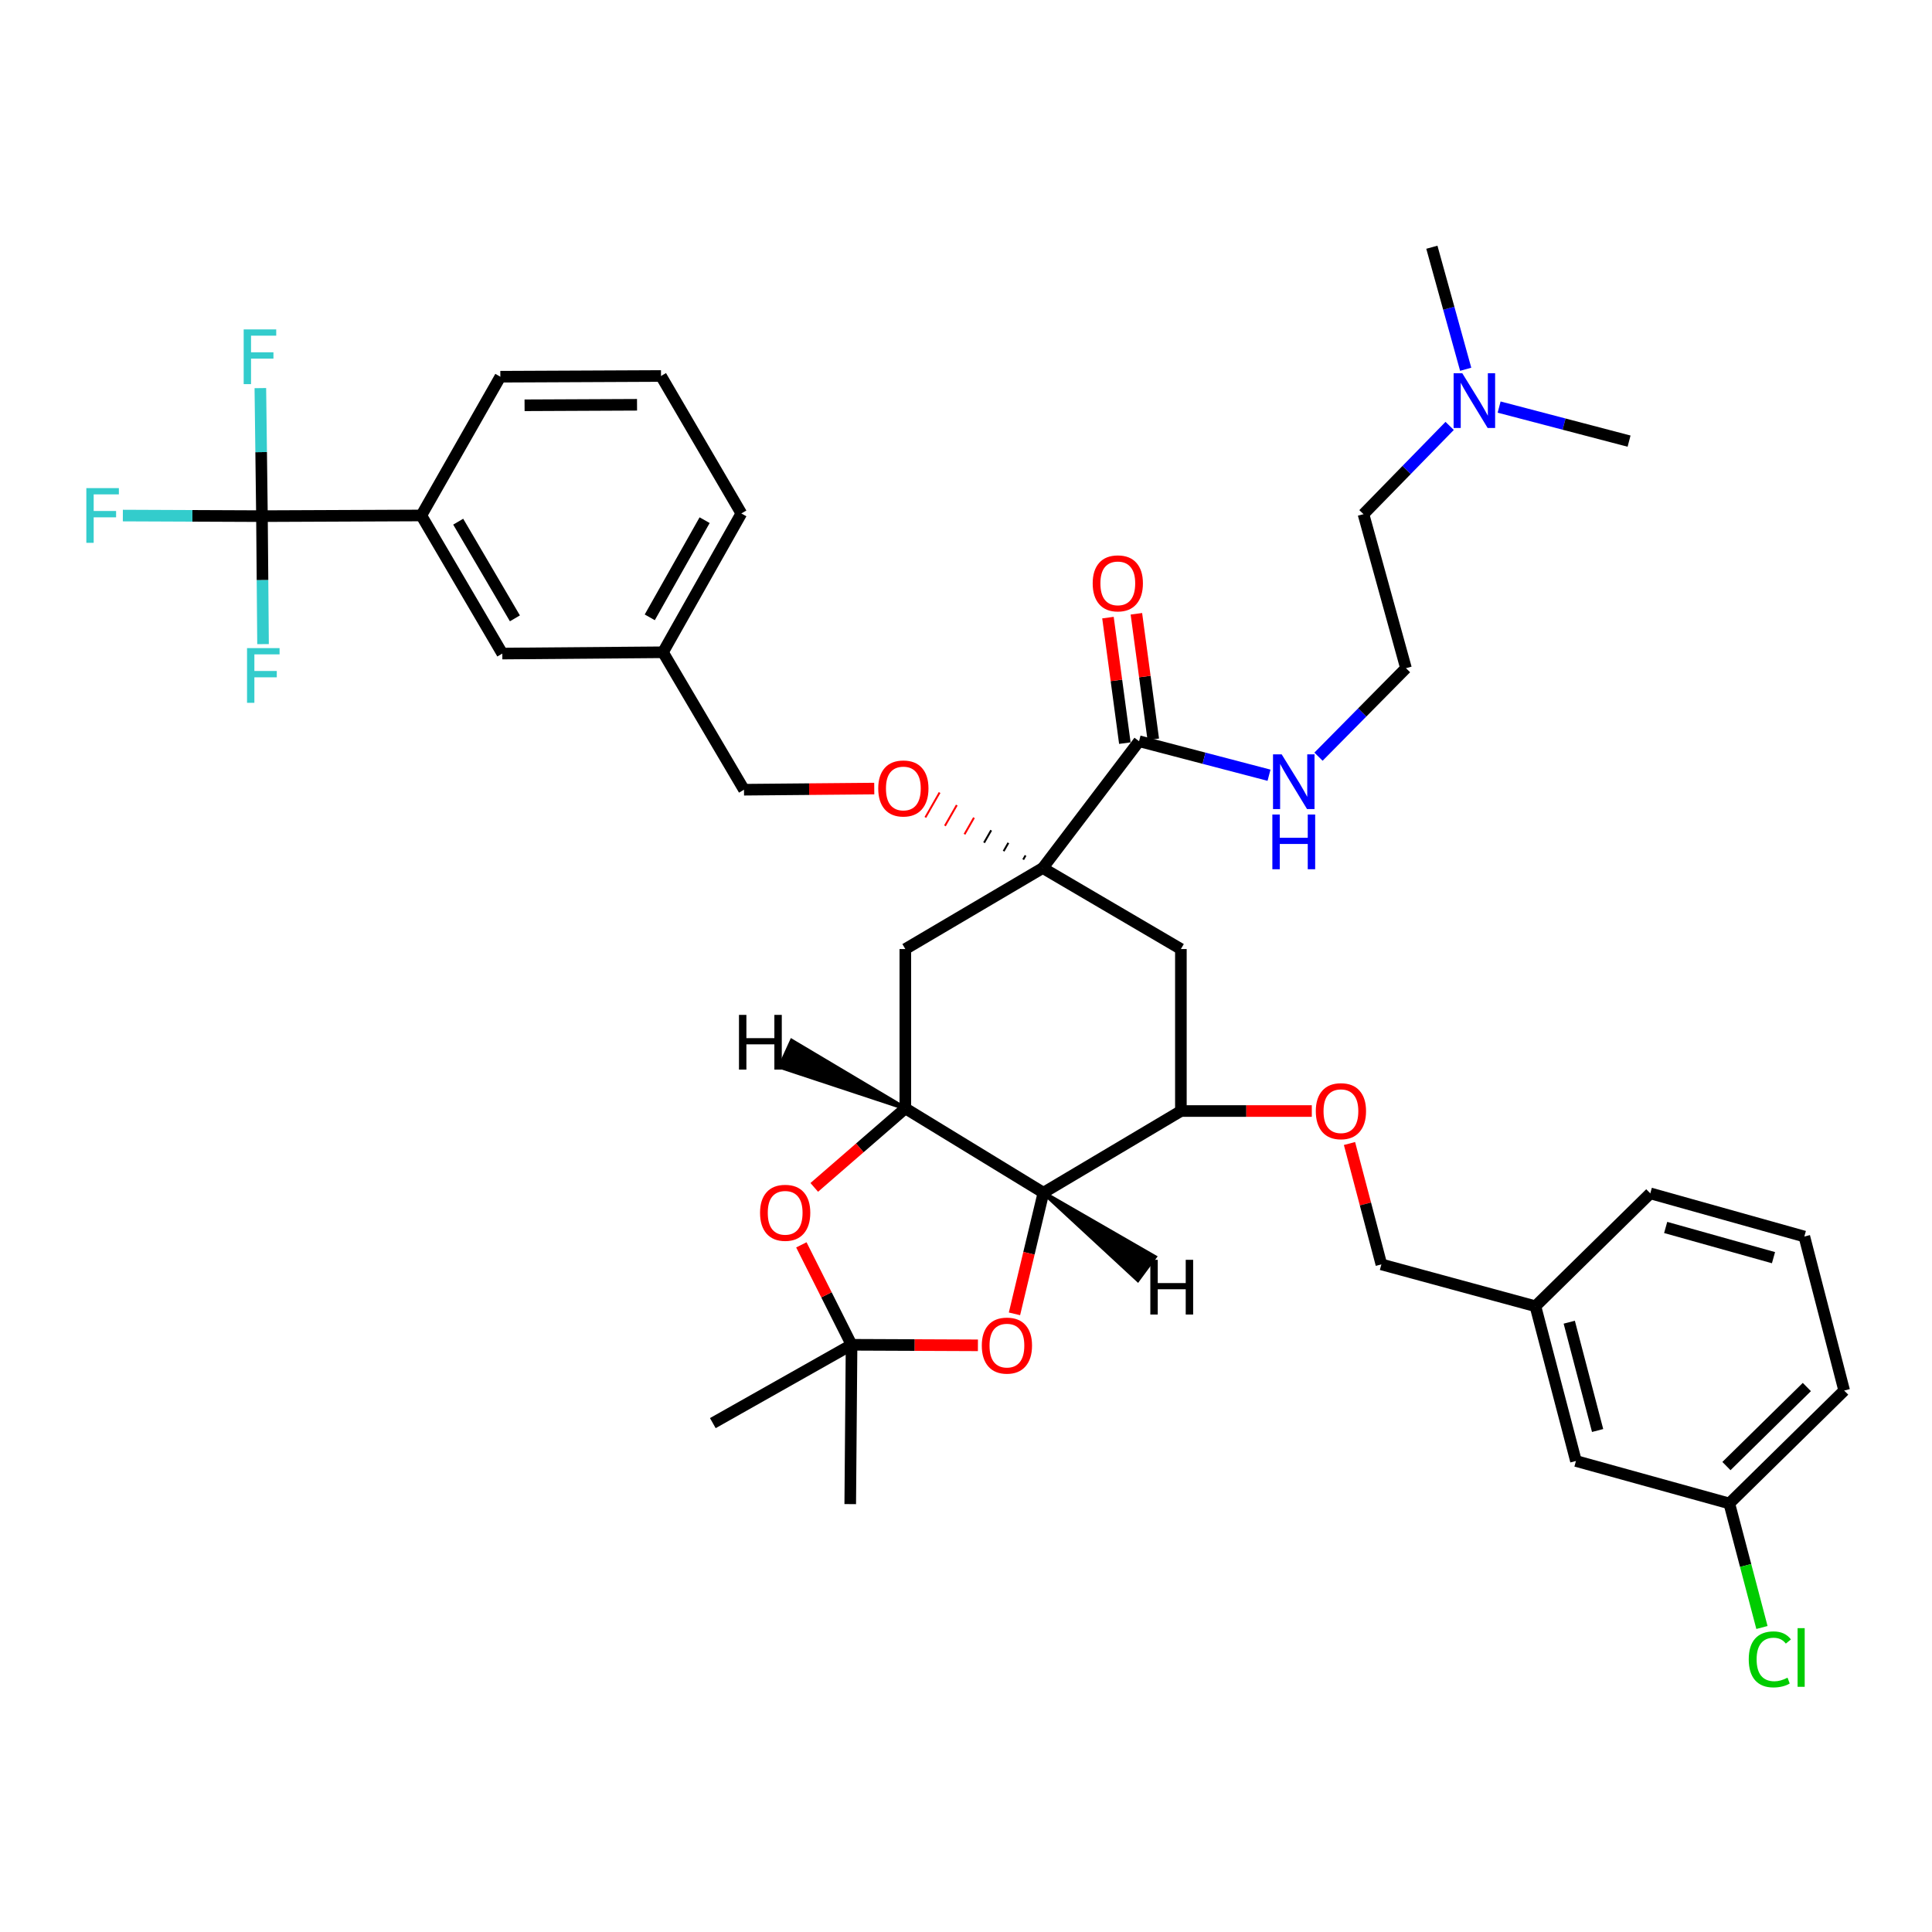 <?xml version='1.0' encoding='iso-8859-1'?>
<svg version='1.1' baseProfile='full'
              xmlns='http://www.w3.org/2000/svg'
                      xmlns:rdkit='http://www.rdkit.org/xml'
                      xmlns:xlink='http://www.w3.org/1999/xlink'
                  xml:space='preserve'
width='1000px' height='1000px' viewBox='0 0 1000 1000'>
<!-- END OF HEADER -->
<rect style='opacity:1.0;fill:#FFFFFF;stroke:none' width='1000' height='1000' x='0' y='0'> </rect>
<path class='bond-6' d='M 539.733,449.288 L 468.597,491.222' style='fill:none;fill-rule:evenodd;stroke:#000000;stroke-width:6px;stroke-linecap:butt;stroke-linejoin:miter;stroke-opacity:1' />
<path class='bond-8' d='M 539.733,449.288 L 611.223,491.222' style='fill:none;fill-rule:evenodd;stroke:#000000;stroke-width:6px;stroke-linecap:butt;stroke-linejoin:miter;stroke-opacity:1' />
<path class='bond-9' d='M 539.733,449.288 L 589.575,383.653' style='fill:none;fill-rule:evenodd;stroke:#000000;stroke-width:6px;stroke-linecap:butt;stroke-linejoin:miter;stroke-opacity:1' />
<path class='bond-11' d='M 530.833,442.774 L 529.605,444.922' style='fill:none;fill-rule:evenodd;stroke:#000000;stroke-width:1.0px;stroke-linecap:butt;stroke-linejoin:miter;stroke-opacity:1' />
<path class='bond-11' d='M 521.934,436.261 L 519.478,440.556' style='fill:none;fill-rule:evenodd;stroke:#000000;stroke-width:1.0px;stroke-linecap:butt;stroke-linejoin:miter;stroke-opacity:1' />
<path class='bond-11' d='M 513.035,429.748 L 509.351,436.191' style='fill:none;fill-rule:evenodd;stroke:#000000;stroke-width:1.0px;stroke-linecap:butt;stroke-linejoin:miter;stroke-opacity:1' />
<path class='bond-11' d='M 504.136,423.234 L 499.224,431.825' style='fill:none;fill-rule:evenodd;stroke:#FF0000;stroke-width:1.0px;stroke-linecap:butt;stroke-linejoin:miter;stroke-opacity:1' />
<path class='bond-11' d='M 495.236,416.721 L 489.096,427.46' style='fill:none;fill-rule:evenodd;stroke:#FF0000;stroke-width:1.0px;stroke-linecap:butt;stroke-linejoin:miter;stroke-opacity:1' />
<path class='bond-11' d='M 486.337,410.208 L 478.969,423.094' style='fill:none;fill-rule:evenodd;stroke:#FF0000;stroke-width:1.0px;stroke-linecap:butt;stroke-linejoin:miter;stroke-opacity:1' />
<path class='bond-0' d='M 540.079,617.345 L 611.223,575.065' style='fill:none;fill-rule:evenodd;stroke:#000000;stroke-width:6px;stroke-linecap:butt;stroke-linejoin:miter;stroke-opacity:1' />
<path class='bond-4' d='M 540.079,617.345 L 532.583,648.695' style='fill:none;fill-rule:evenodd;stroke:#000000;stroke-width:6px;stroke-linecap:butt;stroke-linejoin:miter;stroke-opacity:1' />
<path class='bond-4' d='M 532.583,648.695 L 525.088,680.045' style='fill:none;fill-rule:evenodd;stroke:#FF0000;stroke-width:6px;stroke-linecap:butt;stroke-linejoin:miter;stroke-opacity:1' />
<path class='bond-39' d='M 540.079,617.345 L 468.597,573.696' style='fill:none;fill-rule:evenodd;stroke:#000000;stroke-width:6px;stroke-linecap:butt;stroke-linejoin:miter;stroke-opacity:1' />
<path class='bond-43' d='M 540.079,617.345 L 588.946,662.54 L 597.747,650.586 Z' style='fill:#000000;fill-rule:evenodd;fill-opacity:1;stroke:#000000;stroke-width:2px;stroke-linecap:butt;stroke-linejoin:miter;stroke-opacity:1;' />
<path class='bond-1' d='M 468.597,573.696 L 468.597,491.222' style='fill:none;fill-rule:evenodd;stroke:#000000;stroke-width:6px;stroke-linecap:butt;stroke-linejoin:miter;stroke-opacity:1' />
<path class='bond-5' d='M 468.597,573.696 L 445.029,594.146' style='fill:none;fill-rule:evenodd;stroke:#000000;stroke-width:6px;stroke-linecap:butt;stroke-linejoin:miter;stroke-opacity:1' />
<path class='bond-5' d='M 445.029,594.146 L 421.46,614.596' style='fill:none;fill-rule:evenodd;stroke:#FF0000;stroke-width:6px;stroke-linecap:butt;stroke-linejoin:miter;stroke-opacity:1' />
<path class='bond-44' d='M 468.597,573.696 L 409.795,538.707 L 403.633,552.212 Z' style='fill:#000000;fill-rule:evenodd;fill-opacity:1;stroke:#000000;stroke-width:2px;stroke-linecap:butt;stroke-linejoin:miter;stroke-opacity:1;' />
<path class='bond-2' d='M 135.591,267.153 L 218.074,266.807' style='fill:none;fill-rule:evenodd;stroke:#000000;stroke-width:6px;stroke-linecap:butt;stroke-linejoin:miter;stroke-opacity:1' />
<path class='bond-16' d='M 135.591,267.153 L 99.591,267.002' style='fill:none;fill-rule:evenodd;stroke:#000000;stroke-width:6px;stroke-linecap:butt;stroke-linejoin:miter;stroke-opacity:1' />
<path class='bond-16' d='M 99.591,267.002 L 63.591,266.851' style='fill:none;fill-rule:evenodd;stroke:#33CCCC;stroke-width:6px;stroke-linecap:butt;stroke-linejoin:miter;stroke-opacity:1' />
<path class='bond-17' d='M 135.591,267.153 L 135.869,300.275' style='fill:none;fill-rule:evenodd;stroke:#000000;stroke-width:6px;stroke-linecap:butt;stroke-linejoin:miter;stroke-opacity:1' />
<path class='bond-17' d='M 135.869,300.275 L 136.148,333.397' style='fill:none;fill-rule:evenodd;stroke:#33CCCC;stroke-width:6px;stroke-linecap:butt;stroke-linejoin:miter;stroke-opacity:1' />
<path class='bond-18' d='M 135.591,267.153 L 135.174,234.019' style='fill:none;fill-rule:evenodd;stroke:#000000;stroke-width:6px;stroke-linecap:butt;stroke-linejoin:miter;stroke-opacity:1' />
<path class='bond-18' d='M 135.174,234.019 L 134.756,200.885' style='fill:none;fill-rule:evenodd;stroke:#33CCCC;stroke-width:6px;stroke-linecap:butt;stroke-linejoin:miter;stroke-opacity:1' />
<path class='bond-3' d='M 440.765,696.059 L 427.772,670.197' style='fill:none;fill-rule:evenodd;stroke:#000000;stroke-width:6px;stroke-linecap:butt;stroke-linejoin:miter;stroke-opacity:1' />
<path class='bond-3' d='M 427.772,670.197 L 414.779,644.335' style='fill:none;fill-rule:evenodd;stroke:#FF0000;stroke-width:6px;stroke-linecap:butt;stroke-linejoin:miter;stroke-opacity:1' />
<path class='bond-28' d='M 440.765,696.059 L 368.954,736.608' style='fill:none;fill-rule:evenodd;stroke:#000000;stroke-width:6px;stroke-linecap:butt;stroke-linejoin:miter;stroke-opacity:1' />
<path class='bond-29' d='M 440.765,696.059 L 440.081,778.525' style='fill:none;fill-rule:evenodd;stroke:#000000;stroke-width:6px;stroke-linecap:butt;stroke-linejoin:miter;stroke-opacity:1' />
<path class='bond-40' d='M 440.765,696.059 L 473.466,696.197' style='fill:none;fill-rule:evenodd;stroke:#000000;stroke-width:6px;stroke-linecap:butt;stroke-linejoin:miter;stroke-opacity:1' />
<path class='bond-40' d='M 473.466,696.197 L 506.168,696.334' style='fill:none;fill-rule:evenodd;stroke:#FF0000;stroke-width:6px;stroke-linecap:butt;stroke-linejoin:miter;stroke-opacity:1' />
<path class='bond-7' d='M 611.223,575.065 L 611.223,491.222' style='fill:none;fill-rule:evenodd;stroke:#000000;stroke-width:6px;stroke-linecap:butt;stroke-linejoin:miter;stroke-opacity:1' />
<path class='bond-12' d='M 611.223,575.065 L 645.106,575.065' style='fill:none;fill-rule:evenodd;stroke:#000000;stroke-width:6px;stroke-linecap:butt;stroke-linejoin:miter;stroke-opacity:1' />
<path class='bond-12' d='M 645.106,575.065 L 678.989,575.065' style='fill:none;fill-rule:evenodd;stroke:#FF0000;stroke-width:6px;stroke-linecap:butt;stroke-linejoin:miter;stroke-opacity:1' />
<path class='bond-14' d='M 596.931,382.663 L 592.562,350.18' style='fill:none;fill-rule:evenodd;stroke:#000000;stroke-width:6px;stroke-linecap:butt;stroke-linejoin:miter;stroke-opacity:1' />
<path class='bond-14' d='M 592.562,350.18 L 588.193,317.697' style='fill:none;fill-rule:evenodd;stroke:#FF0000;stroke-width:6px;stroke-linecap:butt;stroke-linejoin:miter;stroke-opacity:1' />
<path class='bond-14' d='M 582.22,384.642 L 577.85,352.159' style='fill:none;fill-rule:evenodd;stroke:#000000;stroke-width:6px;stroke-linecap:butt;stroke-linejoin:miter;stroke-opacity:1' />
<path class='bond-14' d='M 577.85,352.159 L 573.481,319.675' style='fill:none;fill-rule:evenodd;stroke:#FF0000;stroke-width:6px;stroke-linecap:butt;stroke-linejoin:miter;stroke-opacity:1' />
<path class='bond-15' d='M 589.575,383.653 L 623.208,392.454' style='fill:none;fill-rule:evenodd;stroke:#000000;stroke-width:6px;stroke-linecap:butt;stroke-linejoin:miter;stroke-opacity:1' />
<path class='bond-15' d='M 623.208,392.454 L 656.841,401.255' style='fill:none;fill-rule:evenodd;stroke:#0000FF;stroke-width:6px;stroke-linecap:butt;stroke-linejoin:miter;stroke-opacity:1' />
<path class='bond-10' d='M 218.074,266.807 L 259.999,338.288' style='fill:none;fill-rule:evenodd;stroke:#000000;stroke-width:6px;stroke-linecap:butt;stroke-linejoin:miter;stroke-opacity:1' />
<path class='bond-10' d='M 237.167,270.019 L 266.515,320.056' style='fill:none;fill-rule:evenodd;stroke:#000000;stroke-width:6px;stroke-linecap:butt;stroke-linejoin:miter;stroke-opacity:1' />
<path class='bond-41' d='M 218.074,266.807 L 258.977,194.987' style='fill:none;fill-rule:evenodd;stroke:#000000;stroke-width:6px;stroke-linecap:butt;stroke-linejoin:miter;stroke-opacity:1' />
<path class='bond-19' d='M 452.513,408.162 L 418.803,408.459' style='fill:none;fill-rule:evenodd;stroke:#FF0000;stroke-width:6px;stroke-linecap:butt;stroke-linejoin:miter;stroke-opacity:1' />
<path class='bond-19' d='M 418.803,408.459 L 385.092,408.755' style='fill:none;fill-rule:evenodd;stroke:#000000;stroke-width:6px;stroke-linecap:butt;stroke-linejoin:miter;stroke-opacity:1' />
<path class='bond-21' d='M 698.494,591.877 L 706.746,623.162' style='fill:none;fill-rule:evenodd;stroke:#FF0000;stroke-width:6px;stroke-linecap:butt;stroke-linejoin:miter;stroke-opacity:1' />
<path class='bond-21' d='M 706.746,623.162 L 714.998,654.447' style='fill:none;fill-rule:evenodd;stroke:#000000;stroke-width:6px;stroke-linecap:butt;stroke-linejoin:miter;stroke-opacity:1' />
<path class='bond-13' d='M 259.999,338.288 L 343.158,337.612' style='fill:none;fill-rule:evenodd;stroke:#000000;stroke-width:6px;stroke-linecap:butt;stroke-linejoin:miter;stroke-opacity:1' />
<path class='bond-27' d='M 682.455,391.653 L 705.093,368.752' style='fill:none;fill-rule:evenodd;stroke:#0000FF;stroke-width:6px;stroke-linecap:butt;stroke-linejoin:miter;stroke-opacity:1' />
<path class='bond-27' d='M 705.093,368.752 L 727.731,345.85' style='fill:none;fill-rule:evenodd;stroke:#000000;stroke-width:6px;stroke-linecap:butt;stroke-linejoin:miter;stroke-opacity:1' />
<path class='bond-20' d='M 385.092,408.755 L 343.158,337.612' style='fill:none;fill-rule:evenodd;stroke:#000000;stroke-width:6px;stroke-linecap:butt;stroke-linejoin:miter;stroke-opacity:1' />
<path class='bond-34' d='M 343.158,337.612 L 383.723,265.759' style='fill:none;fill-rule:evenodd;stroke:#000000;stroke-width:6px;stroke-linecap:butt;stroke-linejoin:miter;stroke-opacity:1' />
<path class='bond-34' d='M 336.317,319.536 L 364.712,269.24' style='fill:none;fill-rule:evenodd;stroke:#000000;stroke-width:6px;stroke-linecap:butt;stroke-linejoin:miter;stroke-opacity:1' />
<path class='bond-25' d='M 714.998,654.447 L 794.734,676.111' style='fill:none;fill-rule:evenodd;stroke:#000000;stroke-width:6px;stroke-linecap:butt;stroke-linejoin:miter;stroke-opacity:1' />
<path class='bond-22' d='M 750.339,220.451 L 728.038,243.291' style='fill:none;fill-rule:evenodd;stroke:#0000FF;stroke-width:6px;stroke-linecap:butt;stroke-linejoin:miter;stroke-opacity:1' />
<path class='bond-22' d='M 728.038,243.291 L 705.737,266.13' style='fill:none;fill-rule:evenodd;stroke:#000000;stroke-width:6px;stroke-linecap:butt;stroke-linejoin:miter;stroke-opacity:1' />
<path class='bond-37' d='M 775.943,210.705 L 809.571,219.516' style='fill:none;fill-rule:evenodd;stroke:#0000FF;stroke-width:6px;stroke-linecap:butt;stroke-linejoin:miter;stroke-opacity:1' />
<path class='bond-37' d='M 809.571,219.516 L 843.2,228.328' style='fill:none;fill-rule:evenodd;stroke:#000000;stroke-width:6px;stroke-linecap:butt;stroke-linejoin:miter;stroke-opacity:1' />
<path class='bond-38' d='M 758.638,191.129 L 749.885,159.548' style='fill:none;fill-rule:evenodd;stroke:#0000FF;stroke-width:6px;stroke-linecap:butt;stroke-linejoin:miter;stroke-opacity:1' />
<path class='bond-38' d='M 749.885,159.548 L 741.131,127.967' style='fill:none;fill-rule:evenodd;stroke:#000000;stroke-width:6px;stroke-linecap:butt;stroke-linejoin:miter;stroke-opacity:1' />
<path class='bond-23' d='M 815.706,756.202 L 794.734,676.111' style='fill:none;fill-rule:evenodd;stroke:#000000;stroke-width:6px;stroke-linecap:butt;stroke-linejoin:miter;stroke-opacity:1' />
<path class='bond-23' d='M 826.92,740.428 L 812.24,684.364' style='fill:none;fill-rule:evenodd;stroke:#000000;stroke-width:6px;stroke-linecap:butt;stroke-linejoin:miter;stroke-opacity:1' />
<path class='bond-24' d='M 815.706,756.202 L 895.087,778.187' style='fill:none;fill-rule:evenodd;stroke:#000000;stroke-width:6px;stroke-linecap:butt;stroke-linejoin:miter;stroke-opacity:1' />
<path class='bond-26' d='M 895.087,778.187 L 903.535,810.287' style='fill:none;fill-rule:evenodd;stroke:#000000;stroke-width:6px;stroke-linecap:butt;stroke-linejoin:miter;stroke-opacity:1' />
<path class='bond-26' d='M 903.535,810.287 L 911.982,842.386' style='fill:none;fill-rule:evenodd;stroke:#00CC00;stroke-width:6px;stroke-linecap:butt;stroke-linejoin:miter;stroke-opacity:1' />
<path class='bond-42' d='M 895.087,778.187 L 954.545,719.743' style='fill:none;fill-rule:evenodd;stroke:#000000;stroke-width:6px;stroke-linecap:butt;stroke-linejoin:miter;stroke-opacity:1' />
<path class='bond-42' d='M 893.601,758.834 L 935.221,717.924' style='fill:none;fill-rule:evenodd;stroke:#000000;stroke-width:6px;stroke-linecap:butt;stroke-linejoin:miter;stroke-opacity:1' />
<path class='bond-36' d='M 794.734,676.111 L 854.192,617.683' style='fill:none;fill-rule:evenodd;stroke:#000000;stroke-width:6px;stroke-linecap:butt;stroke-linejoin:miter;stroke-opacity:1' />
<path class='bond-33' d='M 727.731,345.85 L 705.737,266.13' style='fill:none;fill-rule:evenodd;stroke:#000000;stroke-width:6px;stroke-linecap:butt;stroke-linejoin:miter;stroke-opacity:1' />
<path class='bond-30' d='M 258.977,194.987 L 342.136,194.616' style='fill:none;fill-rule:evenodd;stroke:#000000;stroke-width:6px;stroke-linecap:butt;stroke-linejoin:miter;stroke-opacity:1' />
<path class='bond-30' d='M 271.517,209.775 L 329.728,209.515' style='fill:none;fill-rule:evenodd;stroke:#000000;stroke-width:6px;stroke-linecap:butt;stroke-linejoin:miter;stroke-opacity:1' />
<path class='bond-31' d='M 342.136,194.616 L 383.723,265.759' style='fill:none;fill-rule:evenodd;stroke:#000000;stroke-width:6px;stroke-linecap:butt;stroke-linejoin:miter;stroke-opacity:1' />
<path class='bond-32' d='M 933.921,640.023 L 854.192,617.683' style='fill:none;fill-rule:evenodd;stroke:#000000;stroke-width:6px;stroke-linecap:butt;stroke-linejoin:miter;stroke-opacity:1' />
<path class='bond-32' d='M 917.956,650.966 L 862.147,635.328' style='fill:none;fill-rule:evenodd;stroke:#000000;stroke-width:6px;stroke-linecap:butt;stroke-linejoin:miter;stroke-opacity:1' />
<path class='bond-35' d='M 933.921,640.023 L 954.545,719.743' style='fill:none;fill-rule:evenodd;stroke:#000000;stroke-width:6px;stroke-linecap:butt;stroke-linejoin:miter;stroke-opacity:1' />
<path  class='atom-5' d='M 508.178 696.477
Q 508.178 689.677, 511.538 685.877
Q 514.898 682.077, 521.178 682.077
Q 527.458 682.077, 530.818 685.877
Q 534.178 689.677, 534.178 696.477
Q 534.178 703.357, 530.778 707.277
Q 527.378 711.157, 521.178 711.157
Q 514.938 711.157, 511.538 707.277
Q 508.178 703.397, 508.178 696.477
M 521.178 707.957
Q 525.498 707.957, 527.818 705.077
Q 530.178 702.157, 530.178 696.477
Q 530.178 690.917, 527.818 688.117
Q 525.498 685.277, 521.178 685.277
Q 516.858 685.277, 514.498 688.077
Q 512.178 690.877, 512.178 696.477
Q 512.178 702.197, 514.498 705.077
Q 516.858 707.957, 521.178 707.957
' fill='#FF0000'/>
<path  class='atom-6' d='M 393.402 627.742
Q 393.402 620.942, 396.762 617.142
Q 400.122 613.342, 406.402 613.342
Q 412.682 613.342, 416.042 617.142
Q 419.402 620.942, 419.402 627.742
Q 419.402 634.622, 416.002 638.542
Q 412.602 642.422, 406.402 642.422
Q 400.162 642.422, 396.762 638.542
Q 393.402 634.662, 393.402 627.742
M 406.402 639.222
Q 410.722 639.222, 413.042 636.342
Q 415.402 633.422, 415.402 627.742
Q 415.402 622.182, 413.042 619.382
Q 410.722 616.542, 406.402 616.542
Q 402.082 616.542, 399.722 619.342
Q 397.402 622.142, 397.402 627.742
Q 397.402 633.462, 399.722 636.342
Q 402.082 639.222, 406.402 639.222
' fill='#FF0000'/>
<path  class='atom-12' d='M 454.575 408.11
Q 454.575 401.31, 457.935 397.51
Q 461.295 393.71, 467.575 393.71
Q 473.855 393.71, 477.215 397.51
Q 480.575 401.31, 480.575 408.11
Q 480.575 414.99, 477.175 418.91
Q 473.775 422.79, 467.575 422.79
Q 461.335 422.79, 457.935 418.91
Q 454.575 415.03, 454.575 408.11
M 467.575 419.59
Q 471.895 419.59, 474.215 416.71
Q 476.575 413.79, 476.575 408.11
Q 476.575 402.55, 474.215 399.75
Q 471.895 396.91, 467.575 396.91
Q 463.255 396.91, 460.895 399.71
Q 458.575 402.51, 458.575 408.11
Q 458.575 413.83, 460.895 416.71
Q 463.255 419.59, 467.575 419.59
' fill='#FF0000'/>
<path  class='atom-13' d='M 681.06 575.145
Q 681.06 568.345, 684.42 564.545
Q 687.78 560.745, 694.06 560.745
Q 700.34 560.745, 703.7 564.545
Q 707.06 568.345, 707.06 575.145
Q 707.06 582.025, 703.66 585.945
Q 700.26 589.825, 694.06 589.825
Q 687.82 589.825, 684.42 585.945
Q 681.06 582.065, 681.06 575.145
M 694.06 586.625
Q 698.38 586.625, 700.7 583.745
Q 703.06 580.825, 703.06 575.145
Q 703.06 569.585, 700.7 566.785
Q 698.38 563.945, 694.06 563.945
Q 689.74 563.945, 687.38 566.745
Q 685.06 569.545, 685.06 575.145
Q 685.06 580.865, 687.38 583.745
Q 689.74 586.625, 694.06 586.625
' fill='#FF0000'/>
<path  class='atom-15' d='M 565.574 301.943
Q 565.574 295.143, 568.934 291.343
Q 572.294 287.543, 578.574 287.543
Q 584.854 287.543, 588.214 291.343
Q 591.574 295.143, 591.574 301.943
Q 591.574 308.823, 588.174 312.743
Q 584.774 316.623, 578.574 316.623
Q 572.334 316.623, 568.934 312.743
Q 565.574 308.863, 565.574 301.943
M 578.574 313.423
Q 582.894 313.423, 585.214 310.543
Q 587.574 307.623, 587.574 301.943
Q 587.574 296.383, 585.214 293.583
Q 582.894 290.743, 578.574 290.743
Q 574.254 290.743, 571.894 293.543
Q 569.574 296.343, 569.574 301.943
Q 569.574 307.663, 571.894 310.543
Q 574.254 313.423, 578.574 313.423
' fill='#FF0000'/>
<path  class='atom-16' d='M 663.39 390.447
L 672.67 405.447
Q 673.59 406.927, 675.07 409.607
Q 676.55 412.287, 676.63 412.447
L 676.63 390.447
L 680.39 390.447
L 680.39 418.767
L 676.51 418.767
L 666.55 402.367
Q 665.39 400.447, 664.15 398.247
Q 662.95 396.047, 662.59 395.367
L 662.59 418.767
L 658.91 418.767
L 658.91 390.447
L 663.39 390.447
' fill='#0000FF'/>
<path  class='atom-16' d='M 658.57 421.599
L 662.41 421.599
L 662.41 433.639
L 676.89 433.639
L 676.89 421.599
L 680.73 421.599
L 680.73 449.919
L 676.89 449.919
L 676.89 436.839
L 662.41 436.839
L 662.41 449.919
L 658.57 449.919
L 658.57 421.599
' fill='#0000FF'/>
<path  class='atom-17' d='M 44.689 252.647
L 61.529 252.647
L 61.529 255.887
L 48.489 255.887
L 48.489 264.487
L 60.089 264.487
L 60.089 267.767
L 48.489 267.767
L 48.489 280.967
L 44.689 280.967
L 44.689 252.647
' fill='#33CCCC'/>
<path  class='atom-18' d='M 127.864 335.459
L 144.704 335.459
L 144.704 338.699
L 131.664 338.699
L 131.664 347.299
L 143.264 347.299
L 143.264 350.579
L 131.664 350.579
L 131.664 363.779
L 127.864 363.779
L 127.864 335.459
' fill='#33CCCC'/>
<path  class='atom-19' d='M 126.132 170.502
L 142.972 170.502
L 142.972 173.742
L 129.932 173.742
L 129.932 182.342
L 141.532 182.342
L 141.532 185.622
L 129.932 185.622
L 129.932 198.822
L 126.132 198.822
L 126.132 170.502
' fill='#33CCCC'/>
<path  class='atom-23' d='M 756.873 193.189
L 766.153 208.189
Q 767.073 209.669, 768.553 212.349
Q 770.033 215.029, 770.113 215.189
L 770.113 193.189
L 773.873 193.189
L 773.873 221.509
L 769.993 221.509
L 760.033 205.109
Q 758.873 203.189, 757.633 200.989
Q 756.433 198.789, 756.073 198.109
L 756.073 221.509
L 752.393 221.509
L 752.393 193.189
L 756.873 193.189
' fill='#0000FF'/>
<path  class='atom-27' d='M 905.147 858.887
Q 905.147 851.847, 908.427 848.167
Q 911.747 844.447, 918.027 844.447
Q 923.867 844.447, 926.987 848.567
L 924.347 850.727
Q 922.067 847.727, 918.027 847.727
Q 913.747 847.727, 911.467 850.607
Q 909.227 853.447, 909.227 858.887
Q 909.227 864.487, 911.547 867.367
Q 913.907 870.247, 918.467 870.247
Q 921.587 870.247, 925.227 868.367
L 926.347 871.367
Q 924.867 872.327, 922.627 872.887
Q 920.387 873.447, 917.907 873.447
Q 911.747 873.447, 908.427 869.687
Q 905.147 865.927, 905.147 858.887
' fill='#00CC00'/>
<path  class='atom-27' d='M 930.427 842.727
L 934.107 842.727
L 934.107 873.087
L 930.427 873.087
L 930.427 842.727
' fill='#00CC00'/>
<path  class='atom-40' d='M 595.408 652.078
L 599.248 652.078
L 599.248 664.118
L 613.728 664.118
L 613.728 652.078
L 617.568 652.078
L 617.568 680.398
L 613.728 680.398
L 613.728 667.318
L 599.248 667.318
L 599.248 680.398
L 595.408 680.398
L 595.408 652.078
' fill='#000000'/>
<path  class='atom-41' d='M 382.492 525.303
L 386.332 525.303
L 386.332 537.343
L 400.812 537.343
L 400.812 525.303
L 404.652 525.303
L 404.652 553.623
L 400.812 553.623
L 400.812 540.543
L 386.332 540.543
L 386.332 553.623
L 382.492 553.623
L 382.492 525.303
' fill='#000000'/>
</svg>
